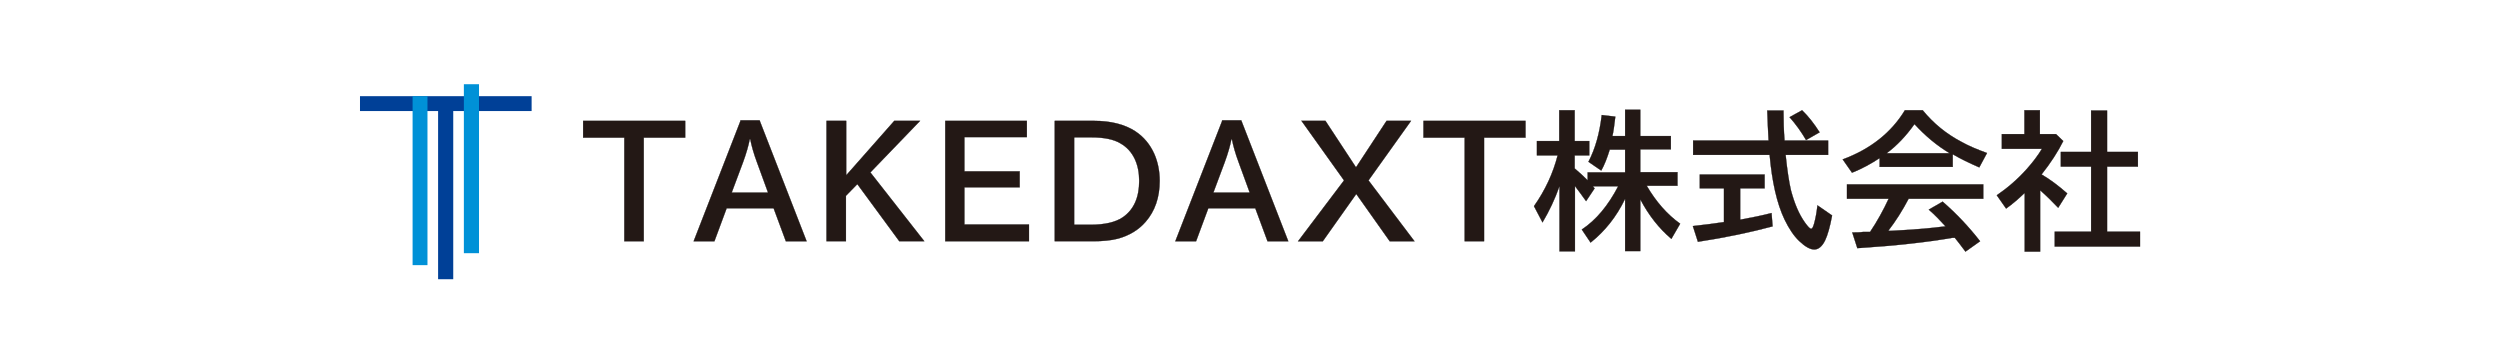 <?xml version="1.0" encoding="UTF-8"?>
<svg xmlns="http://www.w3.org/2000/svg" version="1.1" viewBox="0 0 941 136.7">
  <defs>
    <style>
      .cls-1 {
        fill: #004097;
      }

      .cls-2 {
        fill: #0091d7;
      }

      .cls-3 {
        fill: #231815;
        stroke: #040000;
        stroke-miterlimit: 10;
        stroke-width: .1px;
      }
    </style>
  </defs>
  <!-- Generator: Adobe Illustrator 28.6.0, SVG Export Plug-In . SVG Version: 1.2.0 Build 709)  -->
  <g>
    <g id="_レイヤー_1">
      <g>
        <g>
          <polygon class="cls-1" points="200.1 36.2 135.5 36.2 135.5 41.8 164.9 41.8 164.9 105.1 170.6 105.1 170.6 41.8 200.1 41.8 200.1 36.2"/>
          <rect class="cls-2" x="155.3" y="36.2" width="5.6" height="63.6"/>
          <rect class="cls-2" x="174.6" y="31.7" width="5.7" height="63.6"/>
        </g>
        <g>
          <path class="cls-3" d="M219.5,45.5h38.4v6.3h-15.6v39h-7.3v-39h-15.5v-6.3Z"/>
          <path class="cls-3" d="M278.6,45.3h7.3l17.7,45.5h-7.8l-4.6-12.4h-17.7l-4.6,12.4h-7.8l17.7-45.5ZM289.1,72.5l-4.2-11.5c-1.2-3.2-2-6.1-2.5-8.6h-.2c-.5,2.5-1.3,5.3-2.5,8.6l-4.3,11.5h13.8Z"/>
          <path class="cls-3" d="M311.2,45.5h7.3v20.5l18.1-20.5h9.7l-18.7,19.4,20.3,25.9h-9.4l-15.8-21.5-4.3,4.4v17.1h-7.3v-45.3Z"/>
          <path class="cls-3" d="M355.8,45.5h30.7v6.1h-23.5v12.9h20.8v6h-20.8v14h24.3v6.3h-31.5v-45.3Z"/>
          <path class="cls-3" d="M397,45.5h14.8c6.3,0,11.5,1.3,15.5,3.9,3.2,2.1,5.6,5,7.2,8.6,1.3,3,2,6.4,2,10.1,0,6.2-1.8,11.4-5.3,15.4-2.7,3.1-6.1,5.1-10.3,6.3-2.7.7-5.8,1-9.5,1h-14.4v-45.3ZM404.3,51.6v33h6.1c5.3,0,9.4-.9,12.2-2.8,4.1-2.8,6.2-7.4,6.2-13.7s-2.3-11.4-7-14.1c-2.6-1.6-6.3-2.3-11-2.3h-6.4Z"/>
          <path class="cls-3" d="M459.9,45.3h7.3l17.7,45.5h-7.8l-4.6-12.4h-17.7l-4.6,12.4h-7.8l17.7-45.5ZM470.4,72.5l-4.2-11.5c-1.2-3.2-2-6.1-2.5-8.6h-.2c-.5,2.5-1.3,5.3-2.5,8.6l-4.3,11.5h13.8Z"/>
          <path class="cls-3" d="M489.7,45.5h9.2l11.5,17.5,11.5-17.5h9.2l-16,22.4,17.3,22.9h-9.3l-12.6-17.8-12.6,17.8h-9.3l17.3-22.9-16-22.4Z"/>
          <path class="cls-3" d="M535.8,45.5h38.4v6.3h-15.6v39h-7.3v-39h-15.5v-6.3Z"/>
          <path class="cls-3" d="M611.6,75c-3.2,6.6-7.5,12-12.9,16.3l-3.3-4.9c5.4-3.6,9.9-9,13.7-16.3h-9.6c.2.2.4.5.7.8l-3.2,4.8c-1.5-2.1-2.9-4-4.2-5.7v24.6h-5.8v-24.6c-1.7,4.9-3.9,9.5-6.4,13.7l-3.2-6.1c4.3-6.1,7.2-12.5,8.9-19.1h-7.8v-5.4h8.4v-11.6h5.8v11.6h5.5v5.4h-5.5v4.9c1.8,1.5,3.4,3,4.9,4.5v-3h14.1v-8.6h-5.8c-1,3.2-2,5.8-3.2,7.9l-4.8-3.3c2.6-5,4.2-10.8,5-17.6l5.1.6c-.4,3.3-.7,5.7-1.1,7.3h4.8v-9.9h5.7v9.9h11.5v5h-11.5v8.6h14v5.1h-11.6c3.5,6,7.7,10.8,12.6,14.3l-3.3,5.7c-4.6-3.9-8.5-8.8-11.7-14.9v19.5h-5.7v-19.7Z"/>
          <path class="cls-3" d="M655,71v11.7c4.4-.8,8.3-1.6,11.8-2.5l.4,5c-8.2,2.2-17.6,4.2-28.1,5.8l-1.9-5.9c4.5-.5,8.4-1,11.7-1.5v-12.7h-9.1v-5.2h24.4v5.2h-9.3ZM671.7,52.9h16.4v5.4h-16c.6,5.8,1.3,10.3,2,13.3,1.3,4.9,3,9,5.3,12.2,1.1,1.5,1.8,2.3,2.3,2.3s.7-.6,1.1-1.8c.6-2.1,1-4.4,1.3-7l5.5,3.8c-.8,4.3-1.7,7.4-2.6,9.3-1.1,2.3-2.5,3.5-4.1,3.5s-3.5-1.1-5.7-3.2c-2-1.9-3.8-4.6-5.5-8.1-2.9-6.1-4.7-14.2-5.6-24.3h-28.8v-5.4h28.4c-.2-4-.4-7.8-.5-11.3h6.1c0,3.9.1,7.7.4,11.3ZM679.8,52.7c-1.8-3.1-3.9-6-6.2-8.6l4.7-2.6c2.3,2.2,4.5,5,6.6,8.3l-5.1,2.9Z"/>
          <path class="cls-3" d="M735,58.3v4.5h-27.5v-3.3c-3.2,2.1-6.6,4-10.4,5.5l-3.5-5c10.5-3.9,18.3-10.1,23.4-18.5h6.7c4.1,5,8.9,8.9,14.6,11.9,2.5,1.4,5.7,2.8,9.6,4.2l-2.9,5.4c-3.9-1.7-7.2-3.3-9.9-4.9ZM718.4,74.8c-2.3,4.4-4.9,8.5-7.7,12.1h.9c7.6-.4,14.5-.9,20.7-1.7-1.9-2.1-4-4.3-6.3-6.3l5.2-3c5.2,4.5,9.9,9.5,14.1,14.9l-5.5,3.9c-1.6-2.1-2.9-3.9-4-5.2h-.9c-9.8,1.7-21.7,3-35.8,3.9l-1.9-5.9c1.4,0,2.8,0,4.1-.2h2.6c2.7-4,5-8.2,7-12.5h-15.7v-5.4h51.3v5.4h-28.1ZM733.9,57.7c-4.7-2.8-9.2-6.5-13.3-11-3.1,4.4-6.6,8.1-10.5,11h23.8Z"/>
          <path class="cls-3" d="M768.5,65.7c3.1,1.8,6.3,4.2,9.6,7.1l-3.4,5.4c-2.3-2.4-4.5-4.6-6.8-6.6v23.1h-5.8v-22.1c-2.3,2.2-4.6,4.2-7,5.9l-3.5-5c4.1-2.8,7.9-6.1,11.3-9.9,2.3-2.6,4.2-5.1,5.7-7.6h-15.1v-5.5h8.5v-9h5.8v9h6.1l2.7,2.6c-2,4-4.7,8.2-8.2,12.6ZM787.1,57.2v-15.6h6v15.6h11.6v5.5h-11.6v24.5h12.4v5.6h-32.1v-5.6h13.7v-24.5h-11.4v-5.5h11.4Z"/>
        </g>
      </g>
    </g>
  </g>
</svg>